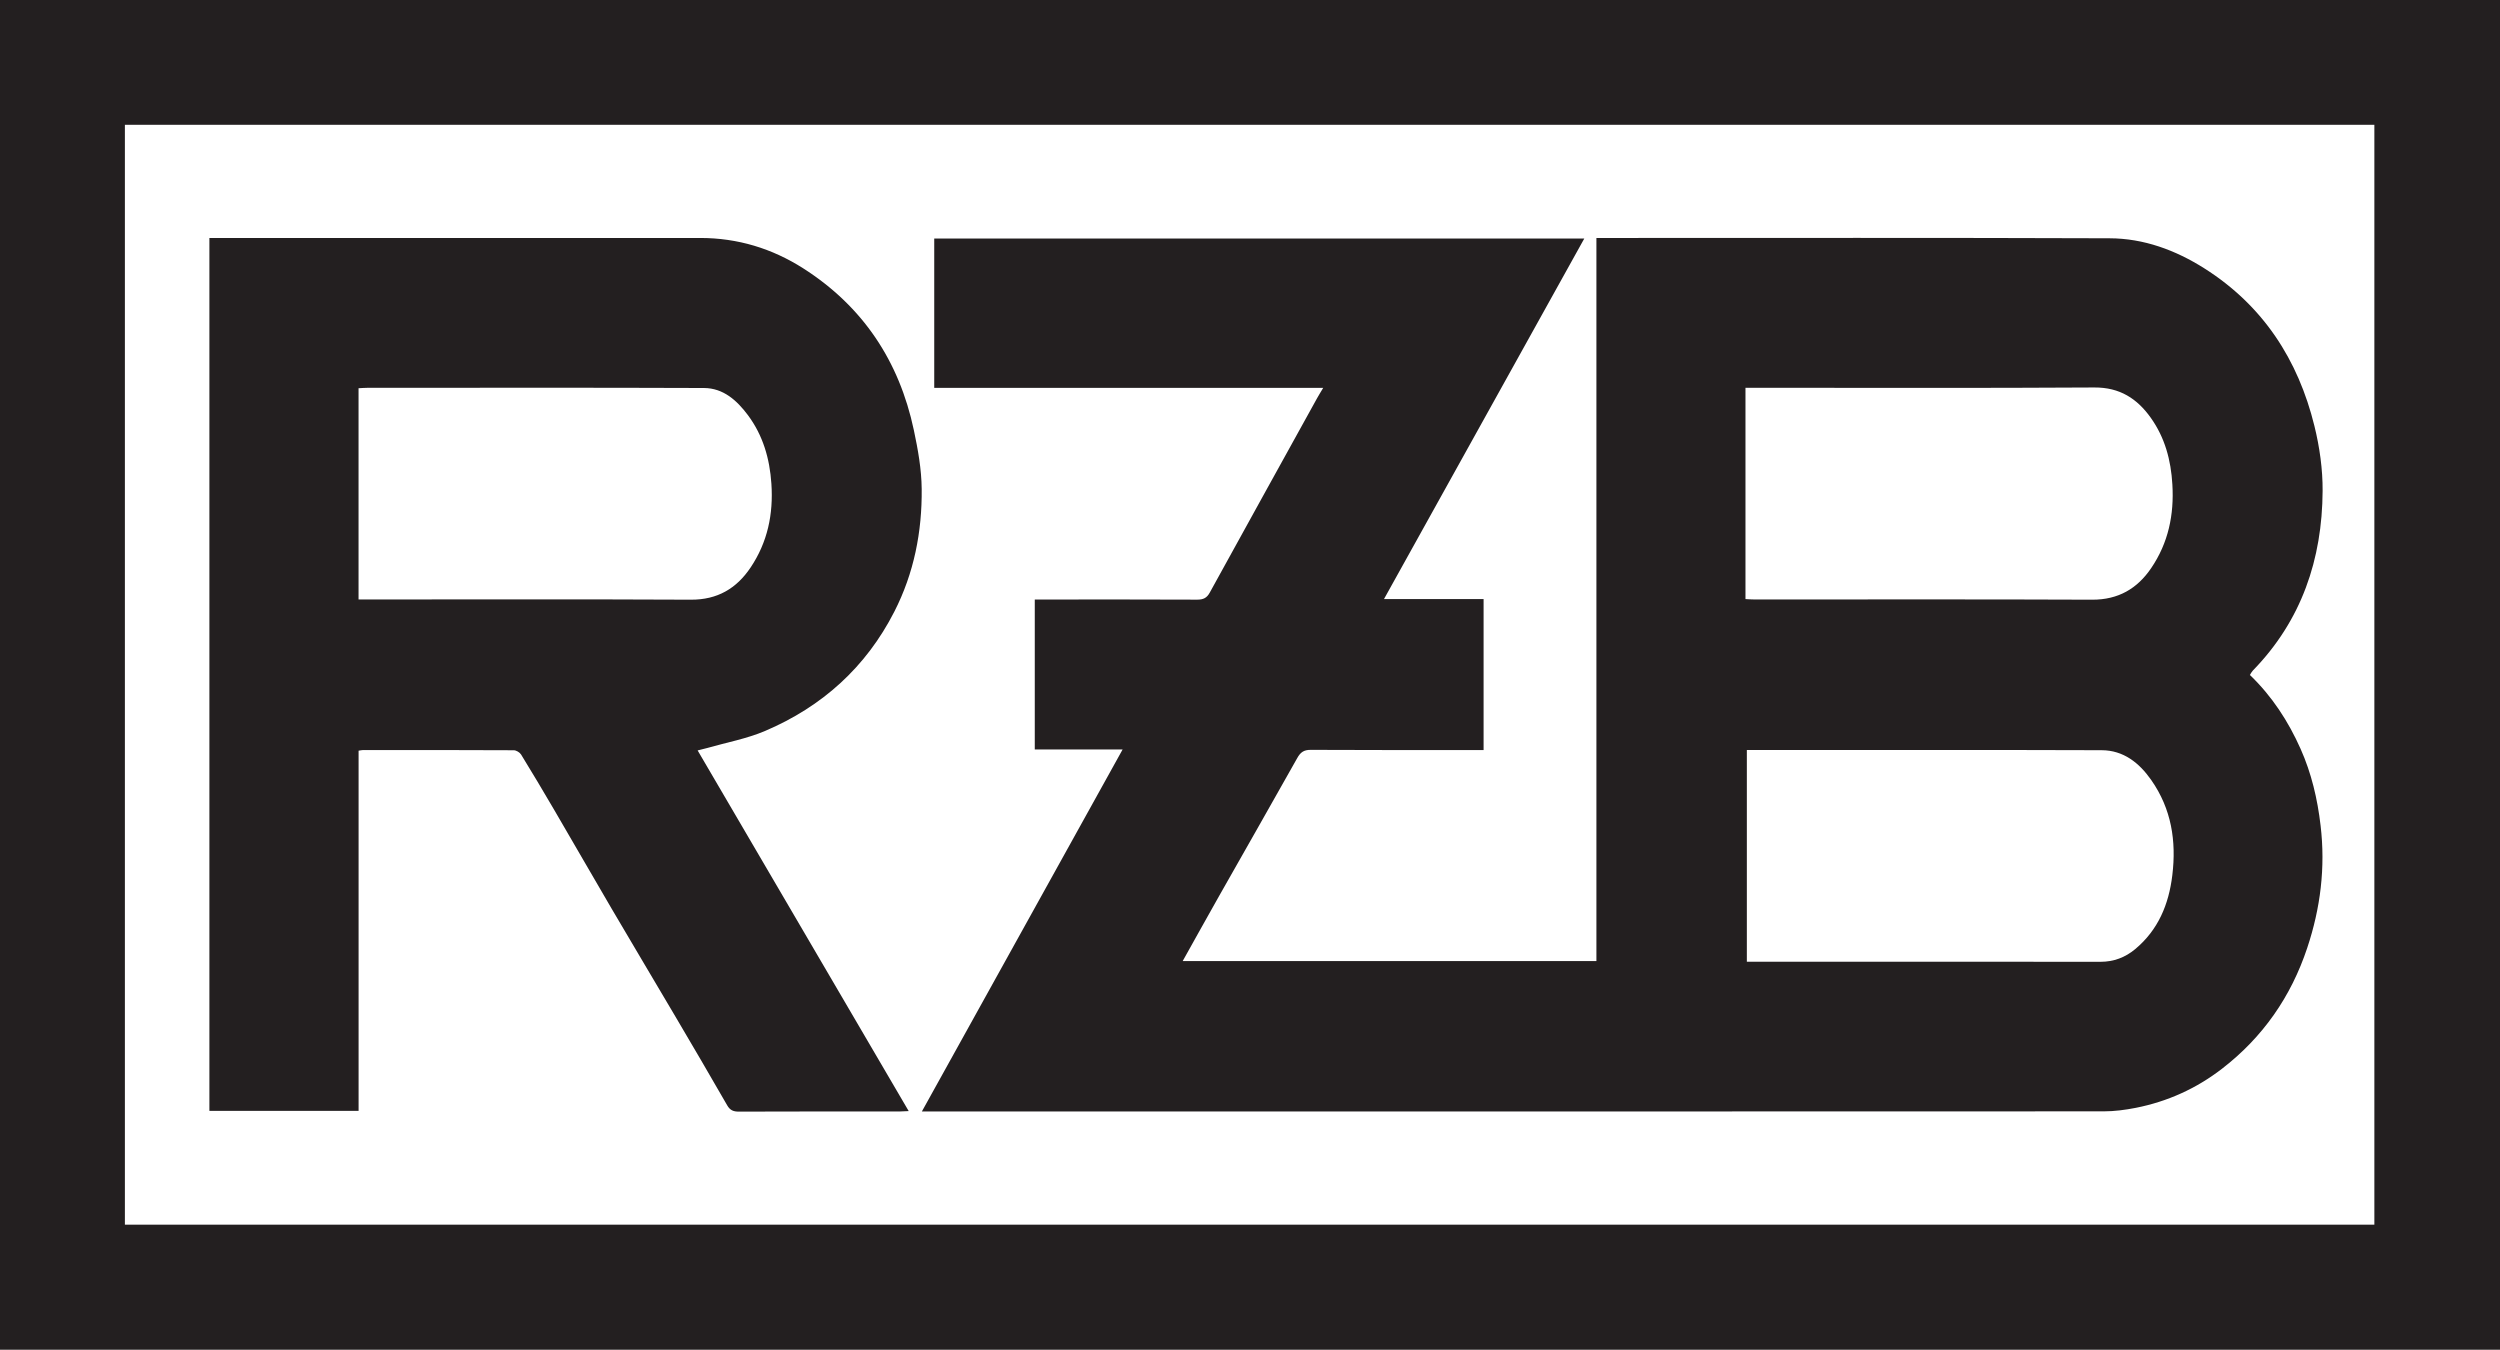 <!-- Generator: Adobe Illustrator 18.1.1, SVG Export Plug-In  -->
<svg version="1.1"
	 xmlns="http://www.w3.org/2000/svg" xmlns:xlink="http://www.w3.org/1999/xlink" xmlns:a="http://ns.adobe.com/AdobeSVGViewerExtensions/3.0/"
	 x="0px" y="0px" width="56.771px" height="30.65px" viewBox="0 0 56.771 30.65" enable-background="new 0 0 56.771 30.65"
	 xml:space="preserve">
<defs>
</defs>
<g>
	<g>
		<path fill="#231F20" d="M39.637,8.806h0.272c2.55,0,5.1,0.009,7.649-0.007c0.579-0.004,0.974,0.253,1.285,0.691
			c0.319,0.45,0.456,0.958,0.488,1.51c0.042,0.691-0.092,1.329-0.481,1.901c-0.317,0.467-0.748,0.719-1.339,0.717
			c-2.556-0.011-5.112-0.004-7.669-0.005c-0.065,0-0.13-0.005-0.205-0.009V8.806z M49.33,19.874
			c-0.08,0.665-0.321,1.243-0.843,1.679c-0.225,0.188-0.487,0.288-0.788,0.288c-2.603-0.003-5.207-0.002-7.81-0.002h-0.221v-4.807
			h0.245c2.604,0,5.207-0.005,7.811,0.004c0.496,0.001,0.856,0.288,1.129,0.68C49.309,18.368,49.424,19.096,49.33,19.874
			 M21.167,25.24c8.868,0,17.737,0.001,26.606-0.003c0.243,0,0.49-0.033,0.729-0.08c0.719-0.143,1.371-0.437,1.954-0.886
			c0.929-0.716,1.569-1.637,1.937-2.744c0.301-0.902,0.417-1.825,0.304-2.779c-0.071-0.606-0.207-1.188-0.454-1.742
			c-0.28-0.629-0.651-1.198-1.151-1.678c0.011-0.02,0.02-0.037,0.031-0.053s0.022-0.033,0.035-0.047
			c1.107-1.136,1.576-2.527,1.585-4.08c0.003-0.492-0.068-0.996-0.186-1.474c-0.37-1.508-1.168-2.736-2.498-3.579
			c-0.657-0.416-1.378-0.682-2.156-0.684c-3.807-0.014-7.613-0.007-11.42-0.007h-0.231v16.42h-9.395
			c0.282-0.503,0.551-0.99,0.825-1.474c0.592-1.045,1.188-2.088,1.776-3.135c0.073-0.131,0.149-0.188,0.306-0.187
			c1.236,0.007,2.471,0.004,3.707,0.004h0.219v-3.428h-2.262c1.525-2.745,3.03-5.454,4.549-8.188H21.215v3.392h8.833
			c-0.062,0.104-0.103,0.169-0.14,0.236c-0.813,1.471-1.627,2.941-2.437,4.414c-0.065,0.119-0.145,0.159-0.282,0.159
			c-1.156-0.006-2.311-0.003-3.466-0.003c-0.072,0-0.143,0-0.225,0v3.405h1.995c-1.52,2.74-3.032,5.467-4.559,8.221H21.167z
			 M8.142,8.816c0.067-0.003,0.13-0.009,0.193-0.009c2.551-0.001,5.101-0.006,7.651,0.004c0.44,0.002,0.748,0.282,0.998,0.616
			c0.342,0.46,0.494,0.983,0.533,1.556c0.047,0.693-0.087,1.332-0.474,1.907c-0.319,0.474-0.753,0.731-1.353,0.728
			c-2.443-0.012-4.886-0.005-7.33-0.005H8.142V8.816z M8.143,17.047c0.046-0.007,0.072-0.014,0.097-0.014
			c1.142-0.001,2.284-0.002,3.426,0.004c0.057,0,0.136,0.048,0.167,0.097c0.254,0.412,0.501,0.829,0.746,1.247
			c0.439,0.75,0.871,1.505,1.311,2.255c0.48,0.818,0.967,1.633,1.449,2.451c0.394,0.669,0.787,1.338,1.173,2.011
			c0.066,0.116,0.143,0.146,0.27,0.145c1.222-0.005,2.444-0.003,3.666-0.004c0.051,0,0.102-0.004,0.187-0.008
			c-1.603-2.739-3.193-5.457-4.793-8.19c0.094-0.024,0.158-0.038,0.221-0.056c0.438-0.126,0.894-0.209,1.31-0.386
			c1.295-0.551,2.291-1.446,2.936-2.71c0.447-0.875,0.631-1.815,0.621-2.787c-0.004-0.446-0.085-0.896-0.178-1.334
			c-0.332-1.567-1.157-2.81-2.513-3.675c-0.708-0.451-1.489-0.689-2.337-0.689c-3.646,0.001-7.292,0-10.938,0H4.755v19.822h3.388
			V17.047z M53.918,27.81H2.836V2.834h51.082V27.81z M0,30.65h56.771V0H0V30.65z"/>
	</g>
</g>
</svg>